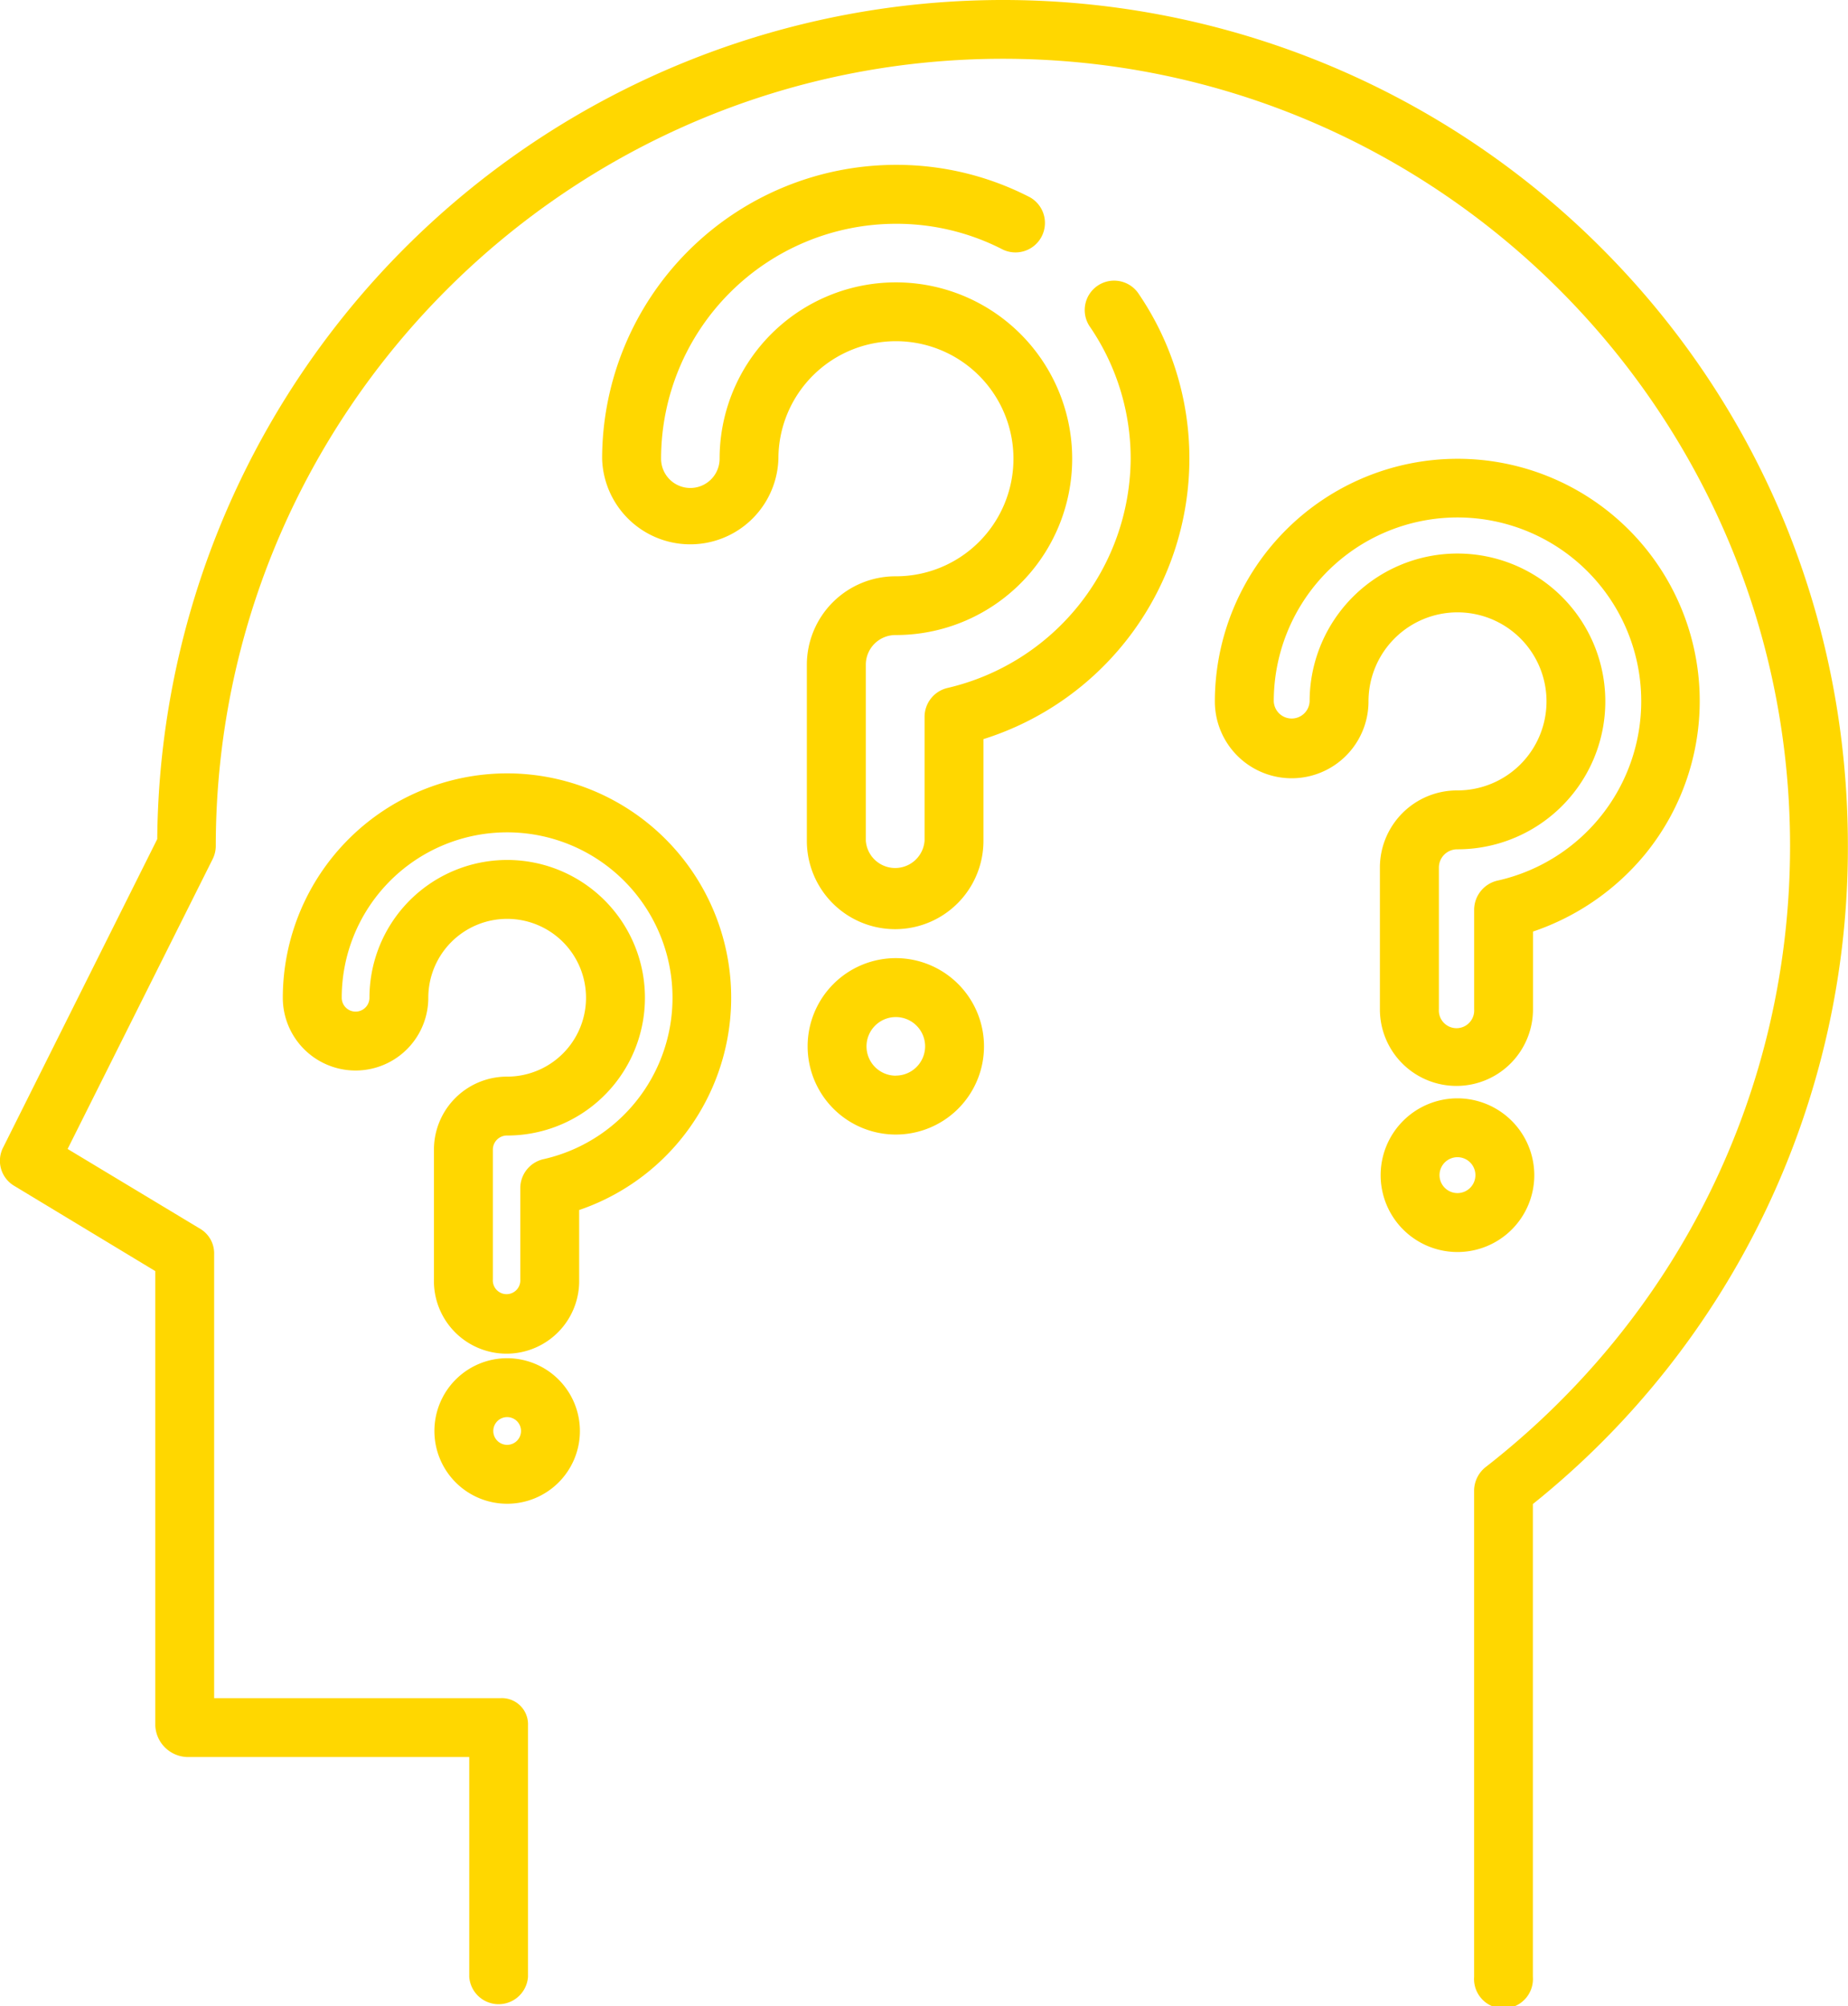 <svg id="Capa_1" data-name="Capa 1" xmlns="http://www.w3.org/2000/svg" viewBox="0 0 471.73 512"><defs><style>.cls-1{fill:gold;}</style></defs><path class="cls-1" d="M428.87,63.24A215.92,215.92,0,0,0,60.28,214.13L21,292.72a7.43,7.43,0,0,0,2.6,9.8l36.18,21.86v116a8.41,8.41,0,0,0,8,8h72.14v56.11a7.52,7.52,0,0,0,15,0V440.36a6.68,6.68,0,0,0-7-7H74.8V320.12a7.29,7.29,0,0,0-3.4-6.44l-34-20.47,37-73.93a7.54,7.54,0,0,0,.82-3.36C75.27,105.15,165.4,15,276.18,15s200.9,90.12,200.9,200.89c0,62.25-28.41,120-77.52,158.36a7.76,7.76,0,0,0-3.13,5.92V504.48a7.52,7.52,0,1,0,15,0V383.82a214.56,214.56,0,0,0,80.41-167.9C491.86,158.25,469.65,104,428.87,63.24Z" transform="translate(-20.14)"/><path class="cls-1" d="M310.9,75.13a7.51,7.51,0,1,0-12.42,8.43,59.63,59.63,0,0,1,10.28,33.54,60.46,60.46,0,0,1-46.69,58.45,7.58,7.58,0,0,0-5.92,7.33v31.66a7.52,7.52,0,0,1-15,0v-45a7.58,7.58,0,0,1,7.59-7.48,45,45,0,1,0-44.91-45,7.47,7.47,0,0,1-14.94,0,60,60,0,0,1,59.95-59.95,59.25,59.25,0,0,1,26.9,6.38,7.52,7.52,0,1,0,6.77-13.42,74.11,74.11,0,0,0-33.67-8,75.06,75.06,0,0,0-75,75,22.51,22.51,0,0,0,45,0,30,30,0,1,1,29.87,30,22.62,22.62,0,0,0-22.61,22.51v45a22.54,22.54,0,0,0,45.08,0V188.62a75.1,75.1,0,0,0,52.57-71.52A74.53,74.53,0,0,0,310.9,75.13Z" transform="translate(-20.14)"/><path class="cls-1" d="M248.81,244.51A22.51,22.51,0,1,0,271.32,267,22.53,22.53,0,0,0,248.81,244.51Zm0,30a7.48,7.48,0,1,1,7.48-7.48A7.49,7.49,0,0,1,248.81,274.49Z" transform="translate(-20.14)"/><path class="cls-1" d="M392.14,117.08A62,62,0,0,0,330.25,179a19.61,19.61,0,0,0,39.22,0,22.72,22.72,0,1,1,22.61,22.71,19.7,19.7,0,0,0-19.7,19.6v36.27a19.54,19.54,0,1,0,39.08,0V237.73a63.31,63.31,0,0,0,28.72-19.86,61.81,61.81,0,0,0-48-100.79Zm10.3,107.64a7.66,7.66,0,0,0-6,7.33v25.53a4.51,4.51,0,1,1-9,0V221.31a4.66,4.66,0,0,1,4.68-4.57A37.74,37.74,0,1,0,354.44,179a4.58,4.58,0,0,1-9.15,0,46.9,46.9,0,1,1,57.15,45.72Z" transform="translate(-20.14)"/><path class="cls-1" d="M392.19,280.29a19.61,19.61,0,1,0,19.6,19.61A19.64,19.64,0,0,0,392.19,280.29Zm0,24.18a4.58,4.58,0,1,1,4.57-4.57A4.58,4.58,0,0,1,392.19,304.47Z" transform="translate(-20.14)"/><path class="cls-1" d="M149.6,197.36a57.32,57.32,0,0,0-57.27,57.26,18.57,18.57,0,0,0,37.14,0,20.13,20.13,0,1,1,20.07,20.13,18.64,18.64,0,0,0-18.63,18.57v33.16a18.54,18.54,0,1,0,37.07,0V308.79A57.24,57.24,0,0,0,149.6,197.36Zm9.29,98.45a7.6,7.6,0,0,0-5.94,7.33v23.35a3.51,3.51,0,1,1-7,0V293.32a3.6,3.6,0,0,1,3.6-3.54,35.16,35.16,0,1,0-35.1-35.16,3.54,3.54,0,1,1-7.08,0,42.22,42.22,0,1,1,51.53,41.19Z" transform="translate(-20.14)"/><path class="cls-1" d="M149.6,346.61a18.57,18.57,0,1,0,18.57,18.57A18.59,18.59,0,0,0,149.6,346.61Zm0,22.11a3.54,3.54,0,1,1,3.54-3.54A3.55,3.55,0,0,1,149.6,368.72Z" transform="translate(-20.14)"/></svg>